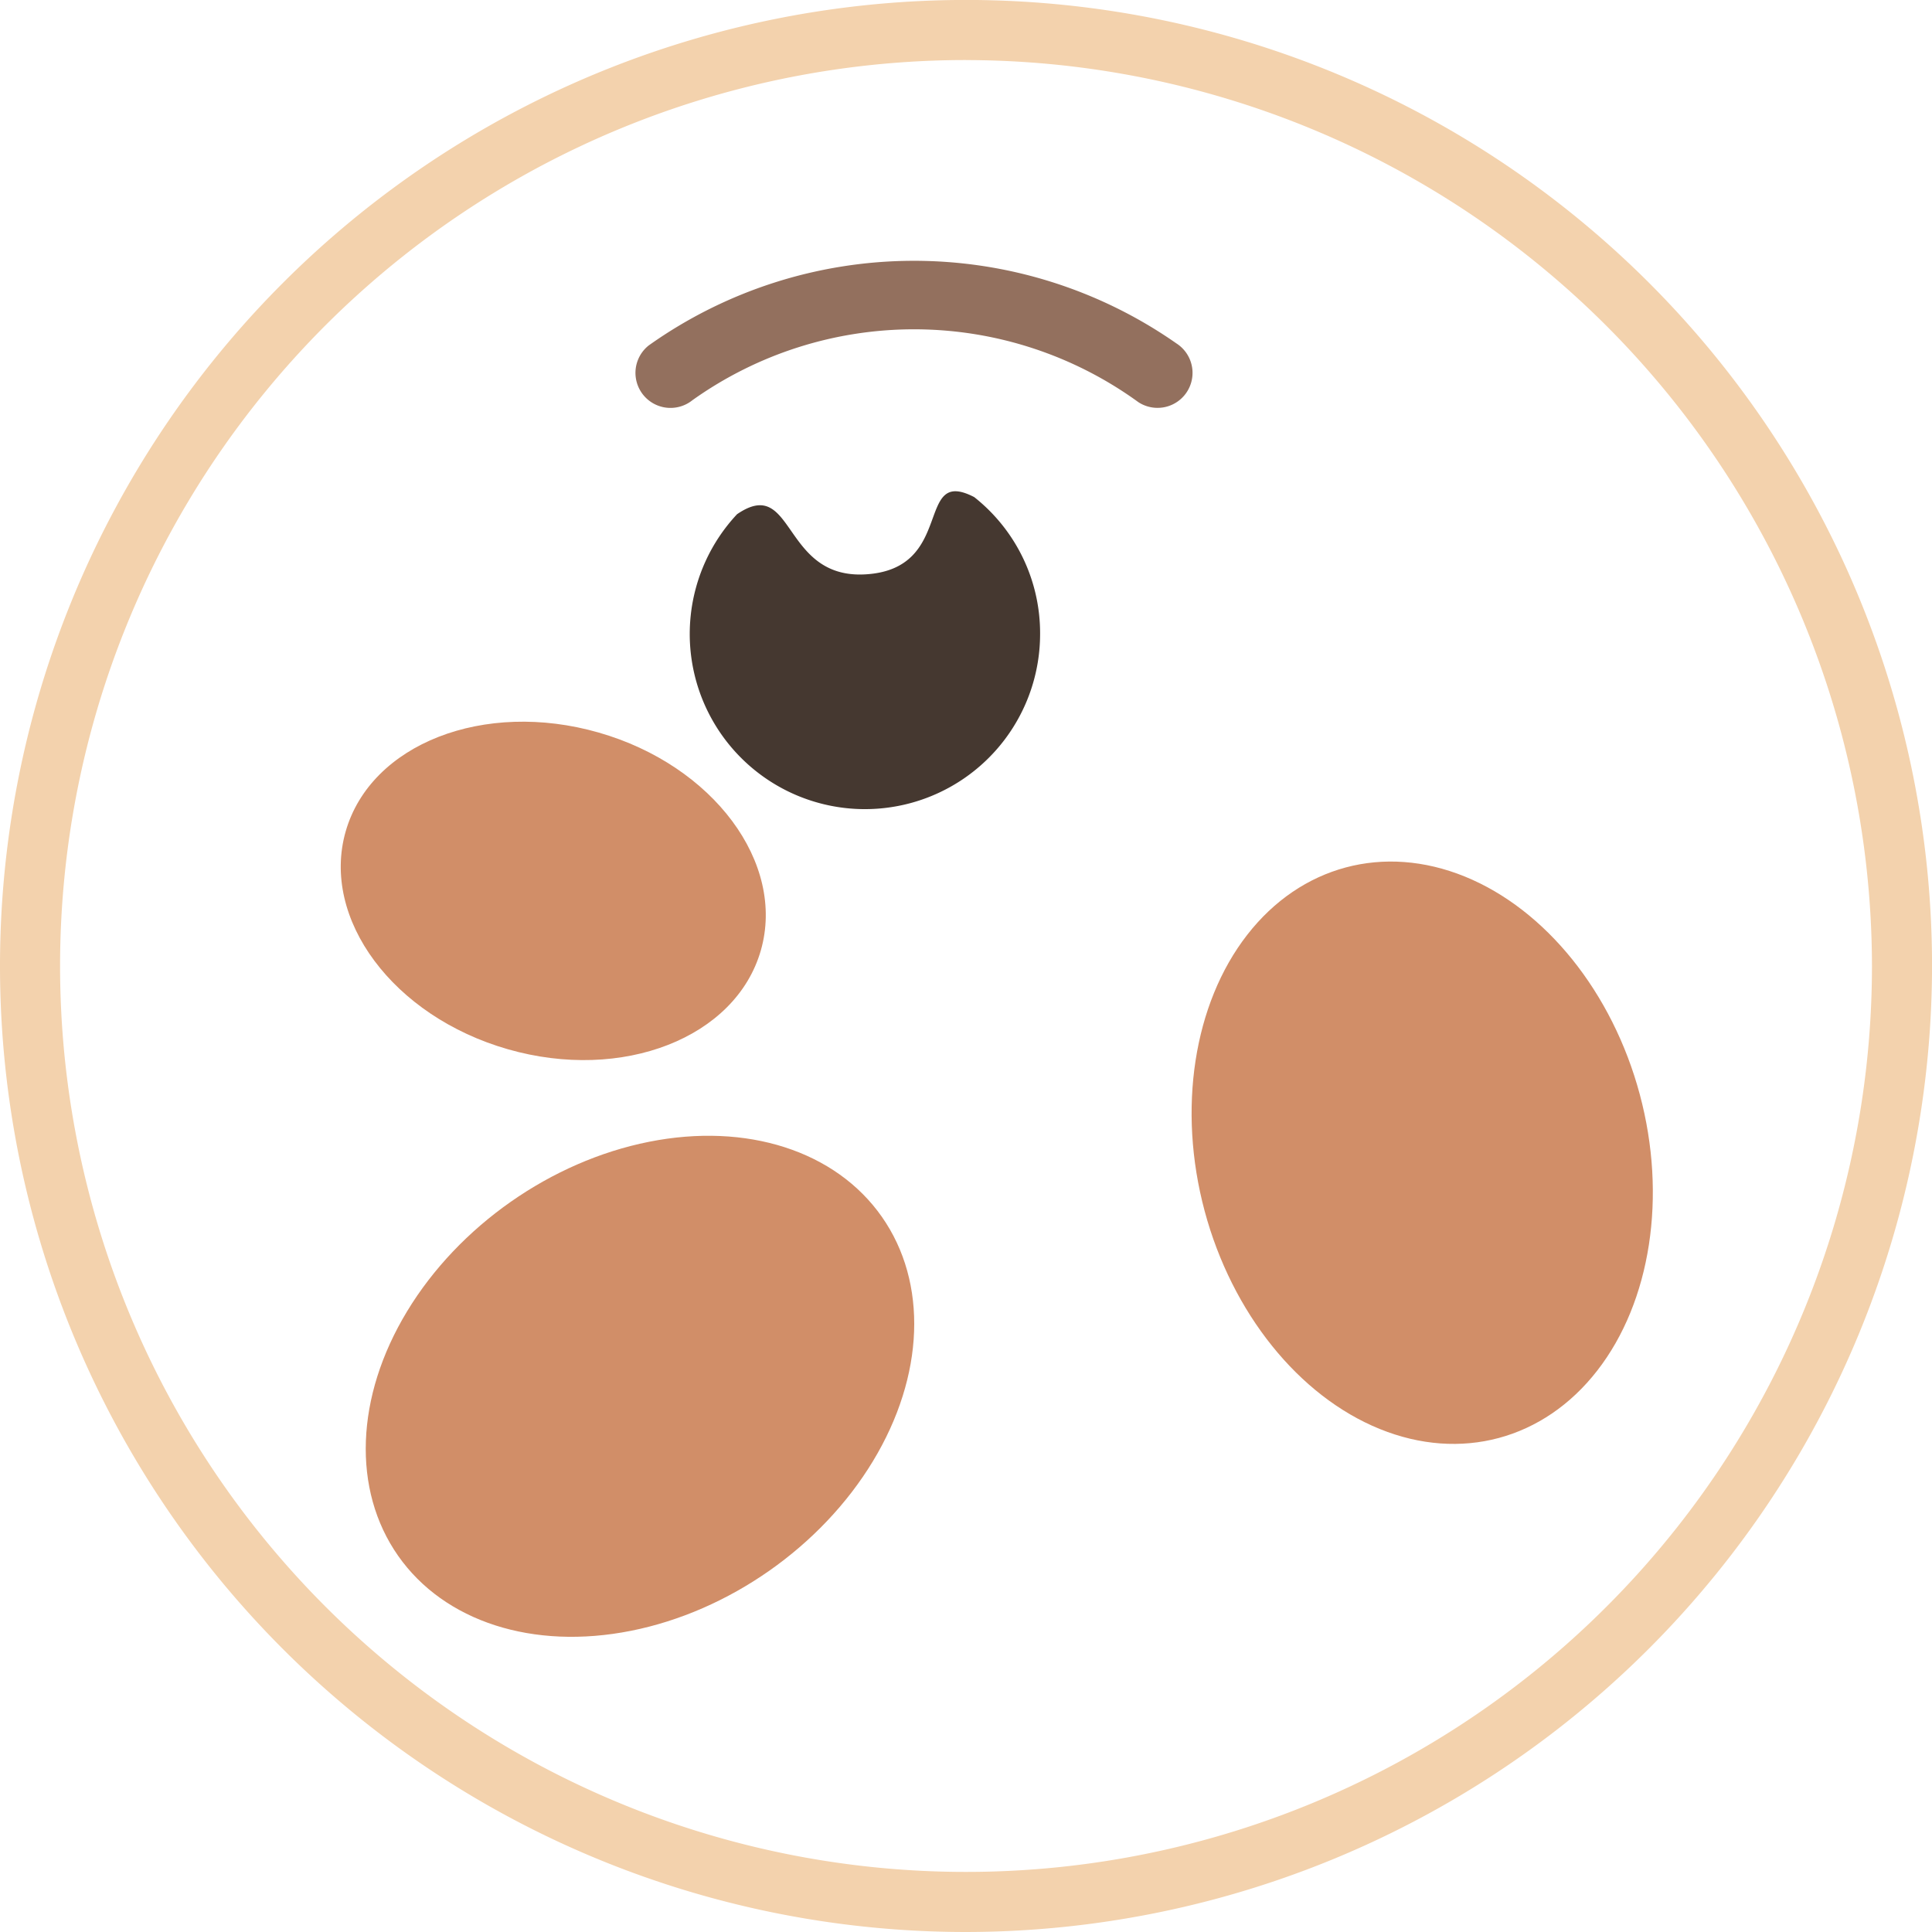 <svg xmlns="http://www.w3.org/2000/svg" width="44.181" height="44.181" viewBox="0 0 44.181 44.181">
  <g id="Pigmentation" transform="translate(-169.473 -176.747)">
    <g id="Ellipse_1019" data-name="Ellipse 1019" transform="translate(169.473 176.747)">
      <g id="Group_10015" data-name="Group 10015" transform="translate(0 0)">
        <path id="Path_21894" data-name="Path 21894" d="M191.564,220.928a22.091,22.091,0,1,1,22.091-22.091A22.115,22.115,0,0,1,191.564,220.928Zm0-42.808a20.717,20.717,0,1,0,20.717,20.717A20.741,20.741,0,0,0,191.564,178.121Z" transform="translate(-169.473 -176.747)" fill="#f3d2ad"/>
      </g>
    </g>
    <g id="Ellipse_1020" data-name="Ellipse 1020" transform="translate(175.621 200.354)">
      <ellipse id="Ellipse_1020-2" data-name="Ellipse 1020" cx="6.754" cy="5.151" rx="6.754" ry="5.151" transform="translate(0 7.753) rotate(-35.025)" fill="#d18e68"/>
    </g>
    <g id="Ellipse_1022" data-name="Ellipse 1022" transform="translate(176.34 192.139)">
      <ellipse id="Ellipse_1021" data-name="Ellipse 1021" cx="3.767" cy="4.938" rx="3.767" ry="4.938" transform="translate(0 7.241) rotate(-74)" fill="#d18e68"/>
    </g>
    <g id="Ellipse_1021-2" data-name="Ellipse 1021" transform="translate(195.272 195.25)">
      <ellipse id="Ellipse_1022-2" data-name="Ellipse 1022" cx="5.151" cy="6.754" rx="5.151" ry="6.754" transform="translate(0 2.668) rotate(-15.009)" fill="#d18e68"/>
    </g>
    <g id="Path_21894-2" data-name="Path 21894" transform="translate(184.01 182.704)">
      <path id="Path_21895" data-name="Path 21895" d="M244.908,206.137a.8.8,0,0,1-.437-.13,8.731,8.731,0,0,0-10.2-.044.8.8,0,0,1-1-1.252,10.475,10.475,0,0,1,12.072-.046.8.8,0,0,1-.439,1.472Z" transform="translate(-232.975 -202.767)" fill="#93705e"/>
    </g>
    <g id="Path_21895-2" data-name="Path 21895" transform="translate(185.246 187.98)">
      <path id="Path_21896" data-name="Path 21896" d="M242.383,227.719c2.09-.111,1.124-2.481,2.5-1.767a3.965,3.965,0,0,1,1.506,3.13,4.006,4.006,0,1,1-6.93-2.739C240.778,225.44,240.475,227.82,242.383,227.719Z" transform="translate(-238.377 -225.817)" fill="#453830"/>
    </g>
  </g>
</svg>
